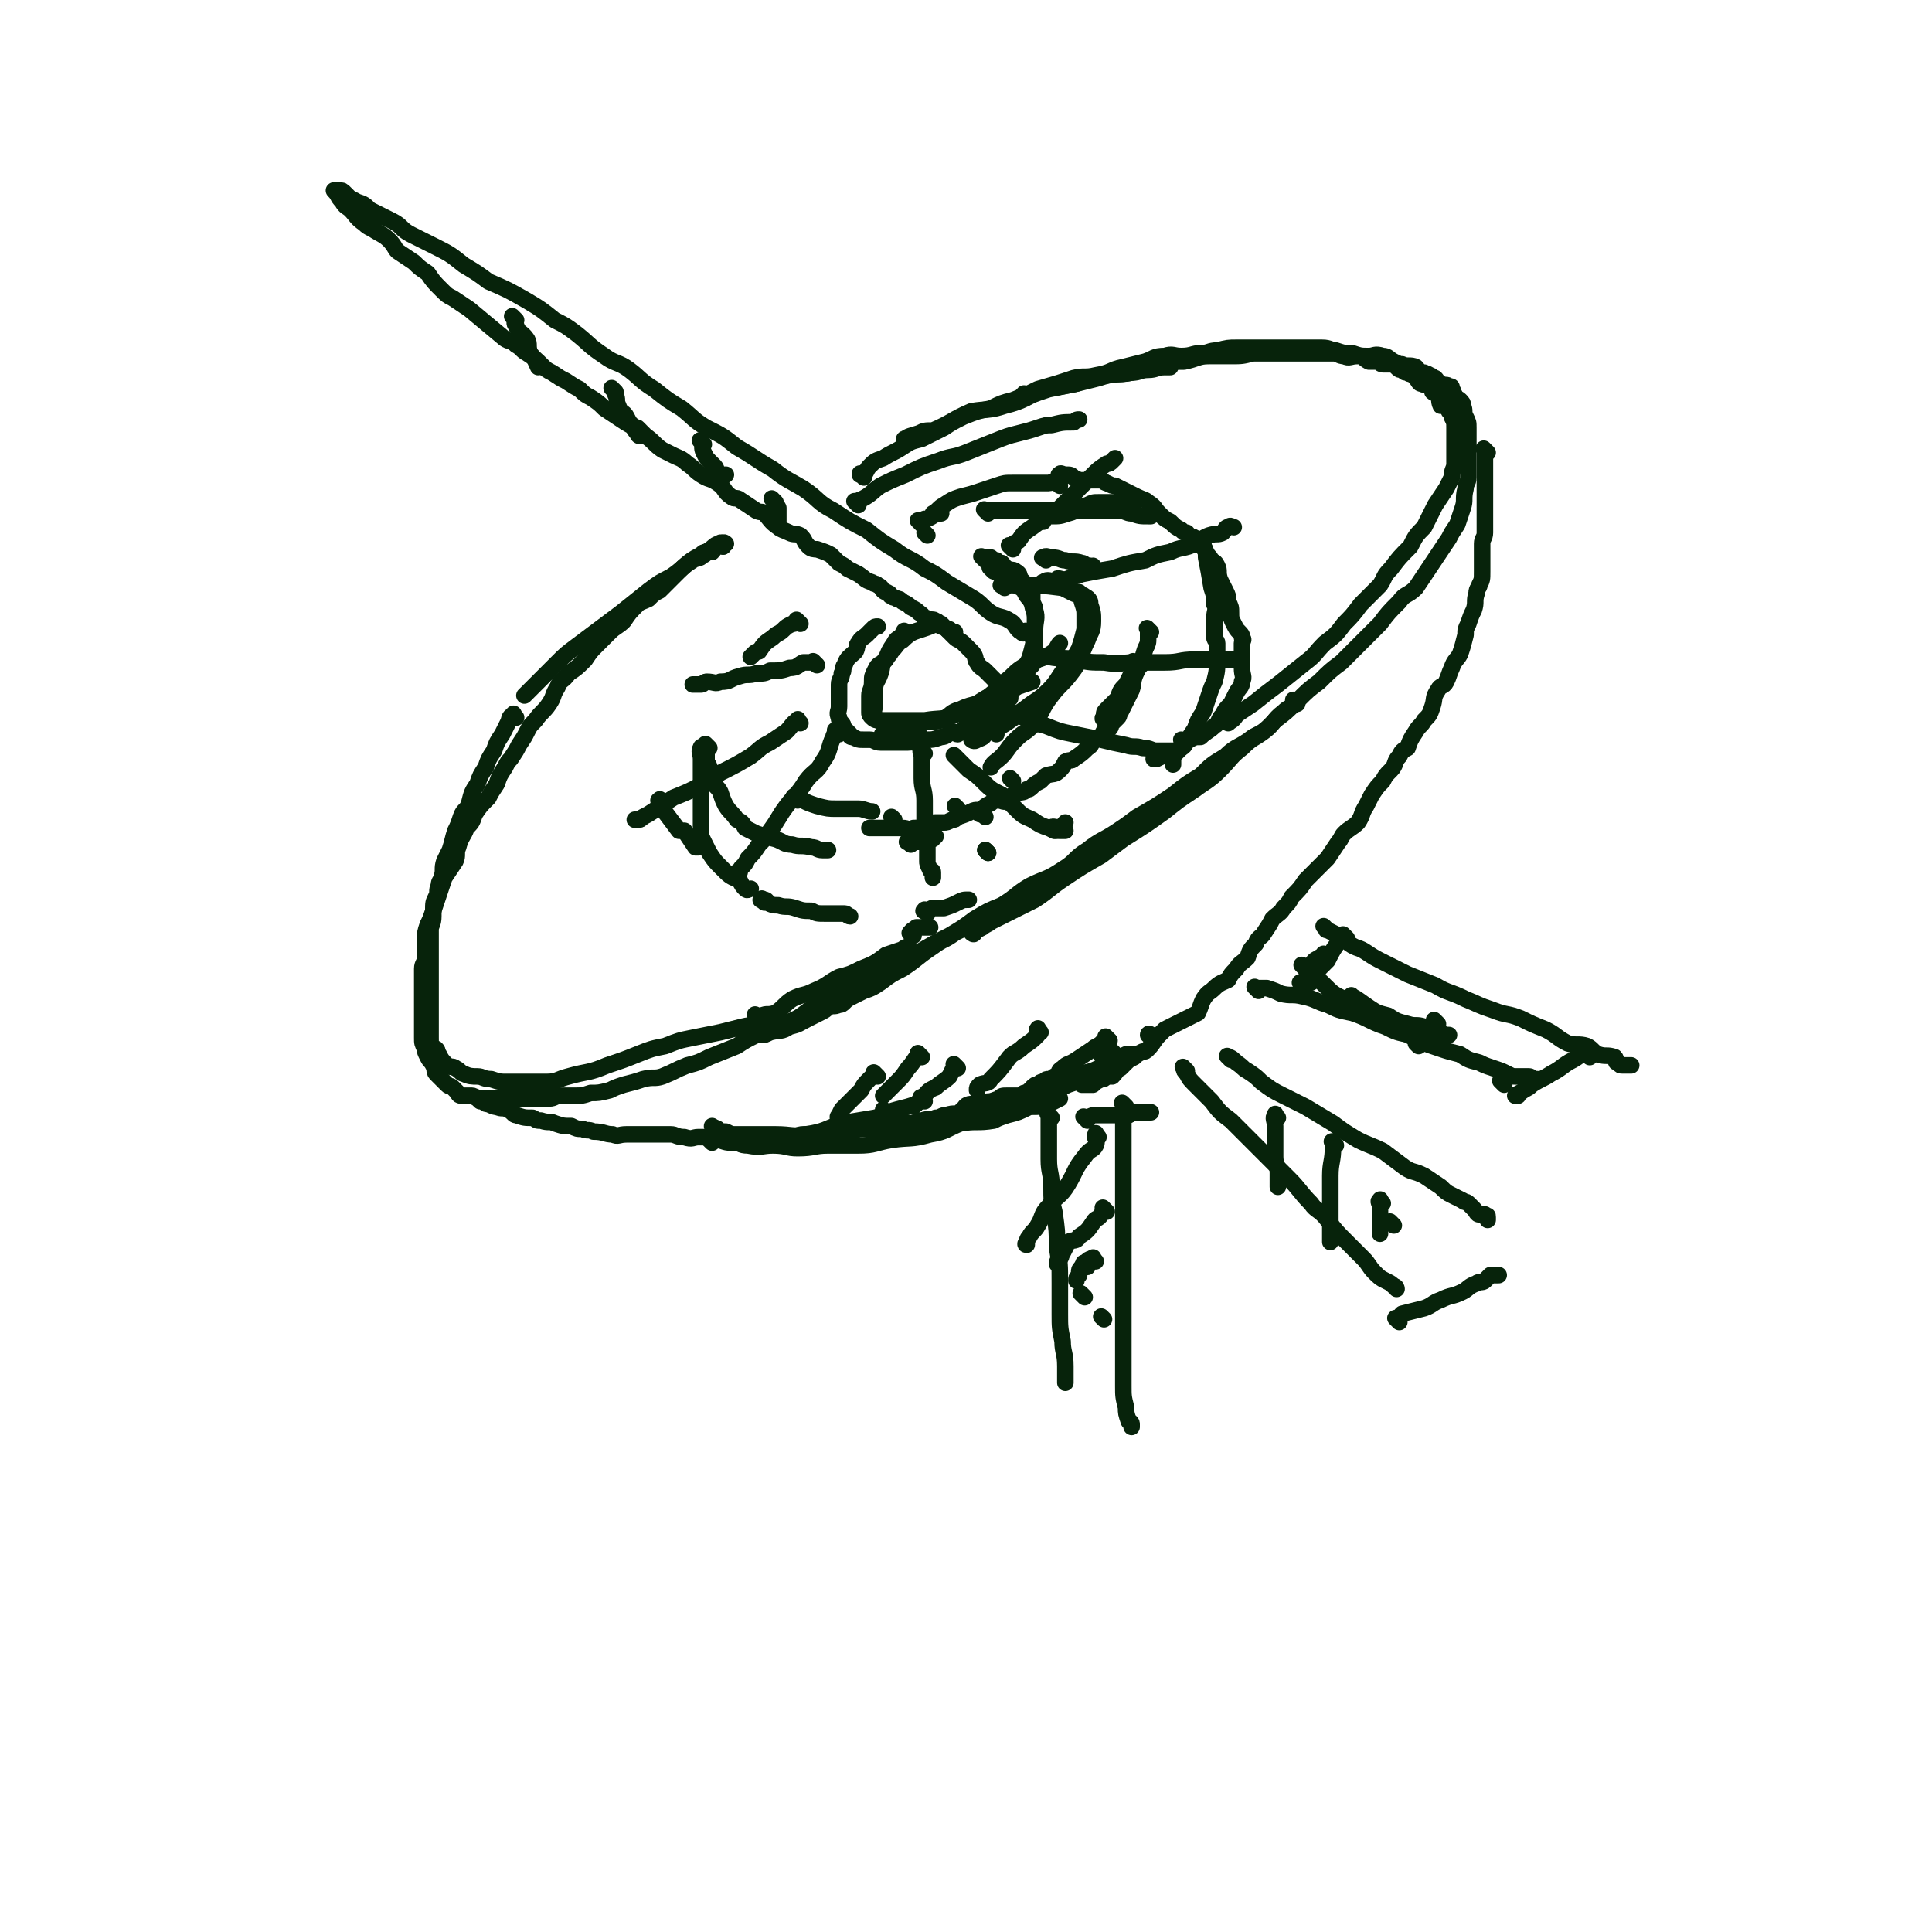<svg viewBox='0 0 700 700' version='1.1' xmlns='http://www.w3.org/2000/svg' xmlns:xlink='http://www.w3.org/1999/xlink'><g fill='none' stroke='rgb(7,35,11)' stroke-width='6' stroke-linecap='round' stroke-linejoin='round'><path d='M373,230c-1,-1 -1,-1 -1,-1 -1,-1 0,0 0,0 -1,0 -1,1 -2,0 -2,-1 -2,-3 -4,-4 -3,-2 -4,-1 -7,-3 -3,-2 -3,-3 -6,-5 -5,-3 -5,-3 -10,-6 -4,-3 -4,-3 -8,-5 -5,-4 -6,-3 -11,-7 -5,-3 -5,-3 -10,-7 -6,-3 -6,-3 -12,-7 -6,-3 -5,-4 -11,-8 -5,-3 -6,-3 -11,-7 -7,-4 -6,-4 -13,-8 -5,-4 -5,-4 -11,-7 -5,-3 -4,-3 -9,-7 -5,-3 -5,-3 -10,-7 -5,-3 -5,-4 -9,-7 -4,-3 -5,-2 -9,-5 -6,-4 -5,-4 -10,-8 -4,-3 -4,-3 -8,-5 -5,-4 -5,-4 -10,-7 -7,-4 -7,-4 -14,-7 -4,-3 -4,-3 -9,-6 -5,-4 -5,-4 -11,-7 -4,-2 -4,-2 -8,-4 -4,-2 -3,-3 -7,-5 -4,-2 -4,-2 -8,-4 -2,-2 -2,-2 -5,-3 -1,-1 -1,0 -2,-1 -1,-1 -1,-1 -2,-2 -1,-1 -1,-1 -2,-1 -1,0 -1,0 -1,0 -1,0 -1,0 -1,0 0,0 0,0 0,0 2,2 1,2 3,4 1,2 2,2 3,3 2,2 2,3 5,5 1,1 1,1 3,2 3,2 4,2 6,4 2,2 2,3 3,4 3,2 3,2 6,4 2,2 2,2 5,4 2,3 2,3 5,6 2,2 2,2 4,3 3,2 3,2 6,4 6,5 6,5 12,10 2,2 3,1 5,3 2,1 2,2 4,3 3,2 3,2 5,4 2,2 2,2 4,3 3,2 3,2 5,3 3,2 3,2 5,3 2,2 2,2 4,3 3,2 3,2 5,4 3,2 3,2 6,4 3,2 3,2 6,3 2,2 2,2 3,3 3,2 3,3 6,5 2,1 2,1 4,2 2,1 3,1 5,3 3,2 2,2 5,4 3,2 3,1 6,3 3,2 2,3 5,5 1,1 2,0 3,1 3,2 3,2 6,4 2,1 2,0 3,1 2,2 2,3 5,5 1,1 2,1 4,2 2,1 2,0 4,1 2,2 1,2 3,4 1,1 2,1 3,1 3,1 3,1 5,2 2,2 2,2 3,3 2,1 2,1 3,2 2,1 2,1 4,2 3,2 2,2 5,3 1,1 1,0 2,1 2,1 1,1 2,2 1,1 1,0 2,1 1,0 0,1 1,1 1,1 1,0 2,1 1,0 1,0 2,1 2,1 2,1 3,2 2,1 2,1 3,2 2,1 1,2 3,2 2,1 2,0 3,1 1,0 1,1 2,1 1,1 1,1 2,2 0,0 0,0 1,0 1,1 1,1 1,1 0,0 1,0 1,0 0,0 0,0 0,0 '/><path d='M313,173c-1,-1 -1,-1 -1,-1 -1,-1 0,0 0,0 0,0 0,0 0,0 0,0 -1,0 0,0 0,-1 1,0 1,0 1,-1 1,-2 2,-3 2,-2 2,-2 5,-3 3,-2 4,-2 7,-4 3,-2 3,-2 7,-3 4,-2 4,-2 8,-4 3,-2 3,-2 7,-4 5,-2 5,-2 10,-3 4,-2 4,-2 8,-3 5,-2 5,-2 9,-4 7,-2 7,-2 13,-4 4,-1 4,0 8,-1 6,-1 5,-2 10,-3 4,-1 4,-1 8,-2 3,-1 3,-2 7,-2 3,-1 3,0 6,0 4,0 4,-1 7,-1 3,0 3,-1 6,-1 4,-1 4,-1 7,-1 4,0 4,0 8,0 3,0 3,0 6,0 3,0 3,0 6,0 3,0 3,0 5,0 3,0 3,0 6,0 3,0 3,1 5,1 3,1 3,1 6,1 3,1 3,1 6,1 2,0 2,-1 5,0 2,0 2,1 4,2 2,1 2,1 3,1 2,1 3,0 5,1 1,1 1,2 3,2 1,1 1,0 2,1 1,0 1,1 2,1 1,1 1,2 2,2 2,1 2,0 3,1 1,0 1,0 1,1 1,1 0,1 1,2 1,2 1,1 2,2 1,1 1,1 1,2 1,2 0,2 1,4 1,2 1,2 1,4 0,2 0,2 0,4 0,2 0,2 0,5 0,2 0,2 0,4 0,2 0,2 0,5 0,2 -1,2 -1,4 -1,4 0,4 -1,7 -1,3 -1,3 -2,6 -2,3 -2,3 -3,5 -2,3 -2,3 -4,6 -2,3 -2,3 -4,6 -2,3 -2,3 -4,6 -3,3 -4,2 -6,5 -4,4 -4,4 -7,8 -3,3 -3,3 -6,6 -4,4 -4,4 -8,8 -4,3 -4,3 -8,7 -4,3 -4,3 -8,7 -4,4 -4,4 -8,7 -4,4 -4,4 -8,6 -5,4 -6,3 -10,7 -5,3 -5,3 -9,7 -5,3 -5,3 -10,7 -6,4 -6,4 -13,8 -4,3 -4,3 -7,5 -6,4 -6,3 -11,7 -5,3 -4,4 -9,7 -6,4 -6,3 -12,6 -5,3 -5,4 -10,7 -5,2 -5,2 -10,5 -4,3 -4,3 -9,6 -6,3 -6,3 -11,6 -6,3 -6,3 -11,6 -5,2 -5,3 -9,5 -5,3 -5,2 -10,5 -5,2 -5,3 -10,5 -4,3 -4,3 -9,5 -5,2 -5,2 -10,4 -4,2 -4,2 -7,4 -5,2 -5,2 -10,4 -4,2 -4,2 -8,3 -5,2 -4,2 -9,4 -3,1 -3,0 -7,1 -3,1 -3,1 -7,2 -3,1 -3,1 -5,2 -4,1 -4,1 -7,1 -3,1 -3,1 -6,1 -2,0 -2,0 -5,0 -2,0 -2,1 -4,1 -2,0 -2,0 -4,0 -3,0 -3,0 -5,0 -1,0 -1,0 -2,0 -2,0 -2,0 -4,0 -2,0 -2,0 -3,0 -3,0 -3,0 -5,0 -1,0 -1,0 -2,0 -2,0 -2,-1 -3,-1 -2,0 -2,0 -3,0 -1,0 -2,0 -2,-1 -1,-1 -1,-1 -2,-2 -1,-1 -1,0 -2,-1 -1,-1 -1,-1 -2,-2 -1,-1 -1,-1 -2,-2 -1,-1 0,-2 -1,-3 -1,-2 -1,-1 -2,-3 -1,-2 -1,-2 -1,-3 -1,-2 -1,-2 -1,-4 0,-2 0,-2 0,-3 0,-2 0,-2 0,-4 0,-2 0,-2 0,-4 0,-2 0,-2 0,-4 0,-3 0,-3 0,-5 0,-3 0,-3 0,-5 0,-2 1,-2 1,-4 0,-3 0,-3 0,-6 0,-3 0,-3 1,-6 1,-2 1,-2 2,-5 1,-3 1,-3 2,-6 1,-3 1,-3 2,-6 2,-3 2,-3 4,-6 1,-2 0,-3 1,-5 1,-4 2,-4 3,-7 2,-2 2,-2 3,-5 2,-3 2,-3 5,-6 1,-2 1,-2 3,-5 1,-3 1,-3 3,-6 1,-2 1,-2 2,-3 2,-3 2,-3 3,-5 2,-3 2,-3 3,-5 1,-2 1,-2 3,-4 2,-3 3,-3 5,-6 2,-3 1,-3 3,-6 1,-3 2,-2 4,-5 3,-2 3,-2 6,-5 2,-3 2,-3 4,-5 3,-3 3,-3 5,-5 2,-2 3,-2 5,-4 2,-3 2,-3 5,-6 1,-1 2,-1 4,-2 2,-2 2,-2 4,-3 2,-2 2,-2 3,-3 2,-2 2,-2 4,-4 2,-2 2,-2 5,-4 1,-1 2,0 4,-2 1,0 0,-1 1,-1 1,-1 1,0 2,0 1,-1 1,-2 2,-2 1,-1 2,0 2,0 0,0 0,-1 0,-1 0,-1 1,0 1,0 0,0 0,0 0,0 '/><path d='M174,399c-1,-1 -1,-1 -1,-1 -1,-1 0,0 0,0 1,1 1,1 2,1 1,1 1,1 2,1 2,1 2,1 3,1 2,1 2,0 4,1 2,1 2,2 3,2 3,1 3,1 6,1 2,1 1,1 3,1 3,1 3,0 5,1 3,1 3,1 6,1 2,1 2,1 4,1 2,1 2,0 4,1 4,0 4,1 7,1 2,1 2,0 5,0 2,0 2,0 5,0 2,0 2,0 5,0 3,0 3,0 6,0 2,0 2,1 5,1 3,1 3,0 5,0 3,0 3,0 7,0 2,0 2,0 5,0 3,0 3,0 7,0 2,0 2,0 4,0 3,0 3,0 6,0 2,0 2,0 4,0 3,0 3,-1 5,-1 3,0 3,0 5,0 3,0 3,0 5,0 2,0 2,0 4,0 2,0 2,-1 4,-1 2,-1 2,-1 5,-1 2,0 2,0 5,0 2,0 2,0 4,-1 2,0 2,-1 3,-1 2,0 2,0 4,0 2,0 2,-1 4,-1 3,-1 3,0 5,-1 2,0 2,-1 4,-1 3,-1 3,0 5,-1 3,-1 2,-2 5,-2 2,-1 2,0 4,-1 3,-1 2,-1 5,-2 1,-1 1,-1 3,-1 2,0 2,0 3,0 2,0 2,0 3,-1 1,0 1,0 2,-1 1,0 1,-1 1,-1 1,-1 1,-1 2,-1 1,-1 1,-1 2,-1 1,-1 1,-1 2,-1 '/><path d='M539,164c-1,-1 -1,-1 -1,-1 -1,-1 0,0 0,0 0,1 0,1 0,3 0,1 0,1 0,2 0,2 0,2 0,5 0,1 0,1 0,3 0,3 0,3 0,5 0,2 0,2 0,5 0,3 0,3 0,7 0,2 -1,2 -1,4 0,3 0,3 0,5 0,3 0,3 0,5 0,3 0,3 -1,5 0,1 -1,1 -1,3 -1,3 0,3 -1,6 -1,2 -1,2 -2,5 -1,2 -1,2 -1,4 -1,4 -1,4 -2,7 -1,2 -2,2 -3,5 -1,2 -1,3 -2,5 -1,2 -2,1 -3,3 -2,3 -1,3 -2,6 -1,3 -1,3 -3,5 -1,2 -2,2 -3,4 -2,3 -2,3 -3,6 -2,1 -2,1 -3,3 -2,2 -1,3 -3,5 -2,2 -2,2 -3,4 -2,2 -2,2 -4,5 -1,2 -1,2 -2,4 -2,3 -1,3 -3,6 -2,2 -3,2 -5,4 -1,1 -1,2 -2,3 -2,3 -2,3 -4,6 -2,2 -2,2 -4,4 -2,2 -2,2 -4,4 -2,3 -2,3 -5,6 -1,2 -1,2 -3,4 -1,2 -2,2 -4,4 -1,2 -1,2 -3,5 -1,2 -2,1 -3,4 -2,2 -2,2 -3,5 -2,2 -3,2 -4,4 -2,2 -2,2 -3,4 -2,1 -3,1 -5,3 -2,2 -2,1 -4,4 -1,2 -1,3 -2,5 -2,1 -2,1 -4,2 -2,1 -2,1 -4,2 -2,1 -2,1 -4,2 -1,1 -1,1 -2,2 -2,2 -2,3 -4,5 -1,1 -1,1 -2,1 -2,1 -2,1 -3,2 -2,1 -2,1 -3,2 -1,1 -1,1 -2,2 -2,1 -1,1 -3,3 -1,0 -1,0 -2,0 -1,1 -1,1 -2,1 -2,1 -2,1 -3,2 -1,0 -1,0 -1,0 -1,0 -1,0 -1,0 -1,0 -1,0 -1,0 -1,0 -1,0 -1,0 0,0 0,0 0,0 '/><path d='M345,230c-1,-1 -1,-1 -1,-1 -1,-1 0,0 0,0 1,1 1,1 2,2 1,1 2,1 3,2 2,2 2,2 3,3 2,2 1,3 2,4 1,2 2,2 3,3 1,1 1,1 2,2 1,1 1,1 2,2 1,1 1,1 2,2 1,1 1,1 1,1 0,1 0,1 1,1 1,1 1,0 1,1 0,0 0,1 0,1 0,0 0,0 0,0 '/><path d='M379,203c-1,-1 -2,-1 -1,-1 1,-1 2,0 3,0 3,0 3,1 5,1 3,1 3,0 6,1 1,0 1,1 3,1 0,1 0,0 1,0 0,0 0,0 0,0 '/><path d='M417,229c-1,-1 -1,-1 -1,-1 -1,-1 0,0 0,0 0,1 0,1 0,2 0,0 0,0 0,1 0,2 0,2 -1,4 -1,3 -1,3 -1,5 -1,2 -2,2 -2,3 -2,4 -1,4 -2,7 -1,2 -1,2 -2,4 -1,2 -1,2 -2,4 -1,1 0,1 -1,2 -1,1 -1,1 -2,2 -1,1 0,1 -1,2 -1,1 -1,0 -2,1 -1,1 0,1 -1,2 -1,1 -1,0 -2,1 -2,1 -1,2 -3,3 -2,2 -2,2 -5,4 -1,1 -1,0 -3,1 -1,2 -1,2 -2,3 -2,2 -2,1 -5,2 -1,1 -1,1 -2,2 -2,1 -2,1 -3,2 -1,1 -1,1 -2,1 -1,1 -1,1 -2,1 -2,1 -2,0 -3,1 -2,1 -1,2 -2,2 -1,1 -2,0 -3,0 -2,0 -2,0 -3,1 -2,1 -2,1 -3,2 -2,1 -2,0 -4,1 -2,1 -2,1 -5,2 -1,1 -1,1 -2,1 -2,1 -2,1 -3,1 -2,0 -2,0 -3,0 -2,0 -2,1 -3,1 -2,1 -2,1 -5,1 -2,1 -2,0 -4,0 -1,0 -1,0 -2,0 -2,0 -2,0 -3,0 -2,0 -2,0 -3,0 -2,0 -2,0 -4,0 0,0 0,0 0,0 '/><path d='M257,271c-1,-1 -1,-1 -1,-1 -1,-1 0,0 0,0 0,1 0,1 0,2 0,2 0,2 0,3 0,2 1,2 1,3 1,3 0,3 1,5 1,2 2,2 3,4 1,3 1,3 2,5 2,3 2,2 4,5 2,1 2,1 3,3 2,1 2,1 4,2 3,1 3,1 7,2 3,1 3,2 6,2 3,1 3,0 7,1 2,0 2,1 4,1 1,0 1,0 2,0 '/><path d='M330,306c-1,-1 -2,-1 -1,-1 0,-1 1,0 2,0 1,0 1,0 2,0 2,0 2,0 5,-1 0,0 0,-1 1,-1 '/><path d='M367,283c-1,-1 -1,-1 -1,-1 '/><path d='M289,290c-1,-1 -1,-1 -1,-1 -1,-1 0,0 0,0 1,1 1,0 3,1 2,1 2,1 5,2 4,1 4,1 7,1 4,0 4,0 8,0 2,0 3,1 5,1 '/><path d='M347,293c-1,-1 -1,-1 -1,-1 '/><path d='M412,241c-1,-1 -1,-1 -1,-1 -1,-1 0,0 0,0 0,2 0,2 -1,4 -1,2 -1,2 -2,4 -2,2 -2,2 -3,5 -2,2 -2,2 -4,4 -1,1 -1,1 -1,3 -1,0 0,1 0,1 '/><path d='M357,296c-1,-1 -1,-1 -1,-1 -1,-1 0,0 0,0 0,0 -1,0 -1,0 '/><path d='M324,297c-1,-1 -1,-1 -1,-1 '/><path d='M481,337c-1,-1 -1,-1 -1,-1 -1,-1 0,0 0,0 0,0 0,0 0,0 1,1 0,1 1,1 2,1 2,1 4,2 2,1 2,1 4,3 3,2 3,1 6,3 3,2 3,2 7,4 4,2 4,2 8,4 5,2 5,2 10,4 5,3 5,2 11,5 5,2 4,2 10,4 5,2 5,1 10,3 4,2 4,2 9,4 4,2 4,3 8,5 3,1 4,0 7,1 2,1 2,2 4,3 3,1 3,0 6,1 1,1 0,2 1,2 1,1 1,1 2,1 1,0 1,0 2,0 0,0 0,0 0,0 1,0 1,0 1,0 '/><path d='M456,359c-1,-1 -1,-1 -1,-1 -1,-1 0,0 0,0 0,0 0,0 0,0 2,0 2,0 4,0 3,1 3,1 5,2 4,1 4,0 8,1 5,1 5,2 9,3 4,2 4,2 9,3 6,2 6,3 12,5 4,2 4,2 9,3 5,3 5,3 11,5 3,1 3,1 7,2 3,2 3,2 7,3 2,1 2,1 5,2 3,1 3,1 5,2 2,1 2,1 3,1 1,0 1,0 2,0 1,0 1,0 2,0 1,0 1,0 1,0 1,0 1,1 2,1 1,0 1,0 1,0 0,0 0,0 0,0 '/><path d='M576,383c-1,-1 -1,-2 -1,-1 -3,0 -3,1 -5,2 -4,2 -4,3 -8,5 -3,2 -4,2 -7,4 -1,1 -1,1 -3,2 -1,1 -2,1 -3,2 0,0 1,0 1,0 0,0 0,0 0,0 '/><path d='M545,393c-1,-1 -1,-1 -1,-1 -1,-1 0,0 0,0 '/><path d='M381,405c-1,-1 -1,-1 -1,-1 -1,-1 0,0 0,0 0,0 0,1 0,1 0,3 0,3 0,7 0,4 0,4 0,8 0,5 1,5 1,10 0,5 0,5 1,9 1,7 1,7 1,13 1,6 1,6 1,13 0,5 0,5 0,11 0,5 0,5 1,10 0,4 1,4 1,9 0,2 0,2 0,4 0,1 0,1 0,2 0,0 0,0 0,0 '/><path d='M408,401c-1,-1 -1,-1 -1,-1 -1,-1 0,0 0,0 0,3 0,3 0,6 0,4 0,4 0,8 0,6 0,6 0,13 0,7 0,7 0,14 0,7 0,7 0,15 0,5 0,5 0,11 0,7 0,7 0,14 0,6 0,6 0,11 0,5 0,5 0,10 0,4 0,4 1,8 0,2 0,2 1,5 0,0 1,0 1,1 0,0 0,1 0,1 '/><path d='M400,478c-1,-1 -1,-1 -1,-1 '/><path d='M394,406c-1,-1 -1,-1 -1,-1 -1,-1 0,0 0,0 2,0 2,-1 4,-1 2,0 2,0 5,0 3,0 3,0 6,0 2,0 2,-1 4,-1 2,0 2,0 3,0 1,0 1,0 2,0 '/><path d='M409,404c-1,-1 -1,-1 -1,-1 '/><path d='M430,388c-1,-1 -1,-1 -1,-1 -1,-1 0,0 0,0 0,1 0,1 1,2 1,2 1,2 3,4 3,3 3,3 6,6 3,4 3,4 7,7 3,3 3,3 6,6 4,4 4,4 8,8 4,4 4,4 7,7 4,4 4,5 8,9 2,3 3,2 6,6 3,4 3,4 7,8 3,3 3,3 6,6 2,2 2,3 4,5 2,2 2,2 4,3 2,1 2,1 3,2 1,0 1,1 1,1 0,0 0,0 0,0 0,0 0,0 0,0 '/><path d='M446,384c-1,-1 -2,-2 -1,-1 1,0 2,1 3,2 3,2 2,2 4,3 3,2 3,2 5,4 4,3 4,3 8,5 4,2 4,2 8,4 5,3 5,3 10,6 4,3 4,3 9,6 4,2 5,2 9,4 4,3 4,3 8,6 3,2 3,1 7,3 3,2 3,2 6,4 2,2 2,2 4,3 2,1 2,1 4,2 1,1 1,0 2,1 1,1 1,1 2,2 1,1 1,2 2,2 1,0 1,0 2,0 0,0 0,0 0,0 0,0 0,0 0,0 1,1 1,0 1,1 0,1 0,1 0,1 '/><path d='M507,479c-1,-1 -1,-1 -1,-1 -1,-1 0,0 0,0 1,0 1,-1 2,-2 4,-1 4,-1 8,-2 3,-1 3,-2 6,-3 4,-2 4,-1 8,-3 2,-1 2,-2 5,-3 1,-1 2,0 3,-1 1,-1 1,-1 2,-2 1,0 1,0 2,0 0,0 0,0 0,0 0,0 0,0 1,0 '/><path d='M463,405c-1,-1 -1,-2 -1,-1 -1,1 0,2 0,4 0,3 0,3 0,5 0,3 0,3 0,6 0,3 1,3 1,6 0,2 0,3 0,5 '/><path d='M484,415c-1,-1 -1,-1 -1,-1 -1,-1 0,0 0,0 0,1 0,1 0,1 0,6 -1,6 -1,11 0,5 0,5 0,10 0,3 0,3 0,7 0,4 0,5 0,7 '/><path d='M501,436c-1,-1 -1,-2 -1,-1 -1,0 0,1 0,2 0,3 0,3 0,5 0,2 0,2 0,3 0,1 0,1 0,2 '/><path d='M505,444c-1,-1 -1,-1 -1,-1 -1,-1 0,0 0,0 '/><path d='M398,412c-1,-1 -1,-2 -1,-1 -1,1 1,2 0,4 -1,2 -2,1 -4,4 -4,5 -3,5 -6,10 -3,5 -4,4 -7,8 -3,3 -2,4 -4,7 -1,2 -2,2 -3,4 -1,1 -1,2 -1,3 -1,0 0,-1 0,-1 '/><path d='M401,439c-1,-1 -1,-1 -1,-1 -1,-1 0,0 0,0 0,1 0,1 -1,2 -1,2 -2,1 -3,3 -2,3 -2,3 -5,5 -1,2 -2,1 -4,2 -1,2 -1,2 -2,4 -1,1 0,1 -1,2 -1,1 -1,1 -1,2 '/><path d='M394,459c-1,-1 -1,-1 -1,-1 -1,-1 0,0 0,0 0,1 -1,0 -1,1 -1,1 -1,1 -1,2 0,1 0,1 0,1 -1,1 -1,1 -1,2 '/><path d='M393,470c-1,-1 -1,-1 -1,-1 -1,-1 0,0 0,0 '/><path d='M397,457c-1,-1 -1,-2 -1,-1 -2,0 -2,1 -3,2 0,1 -1,1 -1,1 '/><path d='M357,203c-1,-1 -1,-1 -1,-1 -1,-1 0,0 0,0 1,0 1,0 2,0 0,0 0,0 1,0 1,1 1,1 2,1 1,1 1,1 2,1 1,1 1,2 2,2 1,1 2,0 3,1 2,1 1,2 2,3 1,1 1,1 2,2 1,1 0,1 1,2 0,1 1,0 1,1 0,2 0,2 0,3 0,3 1,3 1,6 0,1 0,1 0,1 0,2 0,2 0,3 0,2 0,2 0,3 0,2 0,2 0,3 0,1 0,1 0,3 0,2 0,2 -1,4 -1,1 -1,1 -2,2 -1,1 0,1 -1,3 -1,1 -1,1 -2,2 -1,2 -2,1 -3,3 -2,2 -1,2 -2,4 -2,2 -2,1 -4,2 -2,1 -2,1 -3,2 -2,1 -2,1 -3,2 -1,1 -2,0 -3,1 -2,2 -2,3 -4,4 -1,0 -1,-1 -2,-1 -2,1 -2,2 -4,2 -3,1 -3,1 -5,1 -2,0 -2,0 -3,0 -2,0 -2,1 -4,1 -3,0 -3,0 -5,0 -1,0 -1,0 -2,0 -2,0 -2,0 -3,0 -2,0 -2,-1 -4,-1 -1,0 -1,0 -2,0 -2,0 -2,0 -4,-1 -1,0 -1,0 -1,-1 -1,-1 -1,-1 -2,-2 -1,-1 0,-1 -1,-2 -1,-1 -1,-1 -1,-2 -1,-2 0,-2 0,-4 0,0 0,0 0,-1 0,-2 0,-2 0,-3 0,-2 0,-2 0,-4 0,-2 1,-2 1,-4 1,-1 0,-2 1,-3 1,-3 2,-3 4,-5 1,-2 0,-2 1,-3 1,-2 2,-2 3,-3 1,-1 1,-1 2,-2 1,-1 1,-1 2,-1 0,0 0,0 0,0 '/><path d='M335,273c-1,-1 -1,-2 -1,-1 -1,0 0,1 0,2 0,4 0,4 0,8 0,4 1,4 1,8 0,5 0,5 0,10 0,2 1,2 1,5 0,3 0,3 0,7 0,1 0,1 1,3 0,1 1,0 1,1 0,1 0,1 0,2 0,0 0,0 0,0 '/><path d='M347,275c-1,-1 -2,-2 -1,-1 0,0 0,0 1,1 2,2 2,2 4,4 3,2 3,2 5,4 3,3 3,3 7,5 3,3 3,3 6,6 2,2 3,2 5,3 3,2 3,2 6,3 2,1 2,1 4,1 1,0 1,0 2,0 0,0 -1,0 -1,0 '/><path d='M363,256c-1,-1 -1,-1 -1,-1 -1,-1 0,0 0,0 0,0 0,0 0,0 2,1 1,1 3,2 3,2 3,2 6,3 4,2 4,2 8,3 5,2 5,2 10,3 5,1 5,1 10,2 4,1 4,1 9,2 3,1 3,0 6,1 3,0 3,1 5,1 3,0 3,0 5,0 1,0 1,0 2,0 '/><path d='M375,238c-1,-1 -2,-1 -1,-1 0,-1 0,0 1,0 2,1 2,1 5,1 5,1 5,0 10,1 5,1 5,1 10,1 6,1 6,0 11,0 6,0 6,0 11,0 6,0 5,-1 11,-1 4,0 4,0 7,0 2,0 2,0 4,0 2,0 2,0 3,0 1,0 1,0 2,0 '/><path d='M384,211c-1,-1 -2,-1 -1,-1 0,-1 1,0 3,0 3,-1 3,-1 6,-2 5,-1 5,-1 11,-2 6,-2 6,-2 12,-3 4,-2 4,-2 9,-3 4,-2 5,-1 9,-3 3,-1 2,-2 5,-3 3,-1 3,0 5,-1 1,-1 1,-2 2,-2 1,-1 1,0 2,0 0,0 0,0 0,0 '/><path d='M367,199c-1,-1 -1,-1 -1,-1 -1,-1 0,0 0,0 1,-1 1,-1 3,-2 2,-3 2,-3 5,-5 4,-3 4,-3 9,-6 4,-4 4,-4 8,-8 3,-3 3,-3 5,-5 2,-2 2,-2 5,-4 1,0 1,0 2,-1 1,-1 1,-1 1,-1 0,0 0,0 0,0 '/><path d='M304,266c-1,-1 -1,-1 -1,-1 -1,-1 0,0 0,0 0,1 -1,1 -1,2 -2,4 -1,5 -4,9 -2,4 -3,3 -6,7 -3,5 -4,5 -7,9 -3,4 -3,5 -6,9 -2,3 -2,3 -4,5 -2,3 -2,3 -4,5 -1,2 -1,2 -2,3 -1,1 -1,1 -1,2 -1,0 -1,0 -1,0 -1,1 0,1 0,1 0,0 0,0 0,0 '/><path d='M290,262c-1,-1 -1,-2 -1,-1 -2,1 -2,2 -4,4 -3,2 -3,2 -6,4 -4,2 -3,2 -7,5 -5,3 -5,3 -11,6 -4,3 -4,2 -8,5 -4,2 -4,2 -9,4 -3,2 -3,2 -6,4 -3,2 -3,2 -5,3 -1,1 -1,1 -2,1 -1,0 -1,0 -1,0 0,0 0,0 0,0 '/><path d='M296,241c-1,-1 -1,-1 -1,-1 -1,-1 0,0 0,0 -1,0 -2,0 -4,0 -2,1 -2,2 -5,2 -3,1 -3,1 -7,1 -2,1 -2,1 -5,1 -3,1 -3,0 -6,1 -4,1 -3,2 -7,2 -2,1 -2,0 -5,0 -1,0 -1,1 -2,1 -1,0 -1,0 -2,0 0,0 0,0 0,0 -1,0 -1,0 -1,0 '/><path d='M240,291c-1,-1 -1,-2 -1,-1 -1,0 0,0 0,1 0,1 0,1 1,2 3,4 3,4 6,8 1,0 2,0 2,0 2,3 2,3 4,6 1,0 1,0 1,0 '/><path d='M277,327c-1,-1 -2,-1 -1,-1 0,-1 0,0 1,0 1,0 1,1 1,1 2,1 2,1 4,1 3,1 3,0 6,1 3,1 3,1 6,1 2,1 2,1 5,1 3,0 4,0 7,0 1,0 1,1 2,1 '/><path d='M336,331c-1,-1 -2,-1 -1,-1 0,-1 0,0 1,0 1,0 1,-1 2,-1 2,0 2,0 4,0 3,-1 3,-1 5,-2 2,-1 2,-1 4,-1 0,0 0,0 0,0 '/><path d='M382,301c-1,-1 -2,-1 -1,-1 0,-1 2,0 3,0 1,0 1,-1 2,-2 '/><path d='M429,269c-1,-1 -1,-1 -1,-1 '/><path d='M334,190c-1,-1 -1,-1 -1,-1 -1,-1 0,0 0,0 1,0 1,0 2,-1 0,0 1,0 1,0 2,-1 2,-1 3,-2 1,0 1,0 2,0 '/><path d='M385,173c-1,-1 -2,-1 -1,-1 0,-1 1,0 2,0 2,0 2,0 3,1 2,1 2,1 3,1 1,0 1,0 2,0 0,0 0,0 1,0 0,0 0,0 1,0 1,0 1,0 2,0 0,0 0,0 1,0 1,0 1,1 2,1 2,1 2,1 3,1 2,1 2,1 4,2 2,1 2,1 4,2 2,1 3,1 4,2 3,2 2,2 4,4 2,2 2,2 4,3 2,2 2,2 4,3 1,1 1,1 2,1 0,0 0,0 0,0 1,1 0,1 1,1 1,1 1,0 2,1 1,1 0,1 1,2 1,1 1,0 2,1 1,1 0,1 1,2 1,2 1,1 2,3 1,1 1,0 2,2 1,2 0,2 1,5 1,2 1,2 2,4 1,2 1,2 1,4 1,2 1,2 1,4 0,2 0,2 1,4 1,2 1,2 2,3 1,1 1,1 1,2 1,1 0,1 0,2 0,1 0,1 0,2 0,1 0,1 0,2 0,0 0,0 0,1 0,1 0,1 0,2 0,1 0,1 0,2 0,3 1,3 0,5 0,2 -1,2 -2,4 -1,2 -1,2 -2,4 -2,2 -2,2 -3,4 -2,2 -1,3 -3,4 -2,2 -3,2 -5,4 -2,0 -2,0 -4,1 -2,1 -1,2 -3,3 -2,1 -2,1 -5,2 -2,1 -2,1 -4,2 -1,0 -1,0 -1,0 '/><path d='M290,226c-1,-1 -1,-1 -1,-1 -1,-1 0,0 0,0 -1,1 -1,1 -2,1 -2,1 -2,1 -3,2 -2,2 -2,1 -4,3 -3,2 -3,2 -5,5 -1,0 -1,0 -2,1 -1,1 -1,1 -1,1 '/><path d='M255,272c-1,-1 -1,-2 -1,-1 -1,1 0,2 0,4 0,2 0,2 0,4 0,2 0,2 0,4 0,1 0,1 0,2 0,1 0,1 0,1 0,1 0,1 0,1 0,1 0,1 0,3 0,0 0,0 0,1 0,2 0,2 0,3 0,2 0,2 0,4 0,2 0,2 0,3 0,2 0,2 1,4 1,2 1,2 2,4 2,3 2,3 4,5 1,1 1,1 2,2 2,2 3,2 5,3 1,2 1,2 2,3 1,1 1,0 2,0 '/><path d='M223,142c-1,-1 -2,-2 -1,-1 0,0 1,1 1,2 1,2 0,2 1,4 1,3 2,2 3,4 1,2 1,2 2,3 1,2 1,2 2,3 0,1 1,1 1,1 '/><path d='M255,161c-1,-1 -1,-1 -1,-1 -1,-1 0,0 0,0 1,2 0,2 1,4 1,2 1,2 2,3 1,1 1,1 2,2 1,1 0,2 2,3 0,0 1,0 2,0 0,0 0,0 0,0 '/><path d='M281,182c-1,-1 -2,-2 -1,-1 0,0 1,1 2,3 0,1 0,1 0,2 0,1 0,1 0,2 0,0 0,0 0,1 '/><path d='M191,125c-1,-1 -1,-1 -1,-1 -1,-1 0,0 0,0 0,0 0,0 0,0 0,1 0,1 0,1 '/><path d='M187,116c-1,-1 -1,-1 -1,-1 -1,-1 0,0 0,0 1,2 0,2 1,3 1,3 2,2 4,5 1,2 0,2 1,5 2,2 2,3 3,5 '/><path d='M359,404c-1,-1 -2,-1 -1,-1 1,-1 2,1 4,0 3,-1 2,-2 5,-3 4,-2 4,-1 8,-2 4,-2 3,-2 7,-4 3,0 3,0 5,-1 3,-1 3,-1 5,-2 2,-1 2,0 5,-1 1,0 1,-1 1,-1 '/><path d='M258,414c-1,-1 -1,-1 -1,-1 -1,-1 0,0 0,0 1,0 1,0 2,0 3,0 3,1 6,1 4,0 4,0 8,0 3,0 3,0 7,0 4,0 4,0 7,0 2,0 2,0 4,0 2,0 2,0 3,0 '/><path d='M318,390c-1,-1 -1,-1 -1,-1 -1,-1 0,0 0,0 0,0 0,0 0,0 -1,1 -1,1 -2,2 -2,2 -2,2 -3,4 -2,2 -2,2 -4,4 -2,2 -2,2 -3,3 -1,2 -1,2 -1,3 -1,0 0,-1 0,-1 '/><path d='M334,383c-1,-1 -1,-1 -1,-1 -1,-1 0,0 0,0 -2,2 -2,3 -4,5 -2,3 -2,3 -4,5 -2,2 -2,2 -3,3 -1,1 -1,1 -2,2 '/><path d='M347,387c-1,-1 -1,-1 -1,-1 -1,-1 0,0 0,0 -1,2 -1,2 -2,4 -2,2 -3,2 -5,4 -3,1 -3,2 -5,4 -1,1 -1,1 -2,2 -1,1 -1,1 -1,1 '/><path d='M377,374c-1,-1 -1,-2 -1,-1 -1,0 1,1 0,2 -2,2 -2,2 -5,4 -3,3 -4,2 -6,5 -3,4 -3,4 -6,7 -1,2 -2,1 -4,2 -1,1 -1,1 -1,2 '/><path d='M402,377c-1,-1 -1,-1 -1,-1 -1,-1 0,0 0,0 -1,1 -1,1 -2,2 -1,1 -2,1 -3,2 -3,2 -3,2 -6,4 -3,2 -3,1 -5,3 -2,1 -1,2 -2,3 -1,0 -1,0 -1,0 '/><path d='M404,382c-1,-1 -1,-1 -1,-1 -1,-1 -1,0 -2,0 -1,1 -1,1 -1,2 -1,0 -1,-1 -1,-1 '/><path d='M488,340c-1,-1 -1,-1 -1,-1 -1,-1 0,0 0,0 0,1 -1,1 -1,1 -3,4 -3,4 -5,8 -2,2 -2,2 -3,3 -1,2 -1,2 -2,3 -1,1 -1,1 -1,2 -1,0 0,0 0,0 '/><path d='M481,347c-1,-1 -1,-1 -1,-1 -1,-1 0,0 0,0 -1,1 -1,0 -2,1 -2,1 -2,1 -3,3 -2,2 -1,3 -2,5 -1,1 -2,1 -2,1 '/><path d='M473,351c-1,-1 -2,-2 -1,-1 1,1 1,1 3,3 3,2 3,2 5,4 3,3 3,3 7,5 3,2 3,1 7,3 3,2 3,2 6,4 3,2 3,2 6,4 3,2 3,1 6,3 1,1 1,2 2,3 0,0 -1,-1 -1,-1 '/><path d='M491,362c-1,-1 -2,-2 -1,-1 2,1 3,2 6,4 3,2 3,2 7,3 3,2 3,2 7,3 3,1 3,0 6,1 3,1 3,1 6,2 1,1 2,1 3,1 '/><path d='M521,371c-1,-1 -1,-1 -1,-1 -1,-1 0,0 0,0 '/><path d='M335,399c-1,-1 -1,-1 -1,-1 -1,-1 0,0 0,0 -1,1 -1,1 -2,2 -3,1 -3,1 -7,2 -4,1 -4,2 -8,3 -6,1 -6,1 -12,2 -6,2 -6,3 -13,4 -5,1 -5,0 -11,0 -3,0 -3,0 -7,0 -3,0 -3,0 -7,0 -2,0 -2,0 -4,-1 -2,0 -2,0 -3,-1 -1,0 -1,0 -2,-1 0,0 0,0 0,0 1,1 1,0 1,1 2,1 2,1 4,3 1,0 1,1 2,1 3,1 3,2 6,2 5,1 5,0 9,0 5,0 5,1 9,1 6,0 6,-1 11,-1 6,0 6,0 11,0 6,0 6,-1 12,-2 7,-1 7,0 14,-2 6,-1 6,-2 11,-4 6,-1 6,0 12,-1 2,-1 2,-1 5,-2 4,-1 4,-1 8,-3 4,0 4,0 7,-1 2,-1 2,-1 4,-2 '/><path d='M350,403c-1,-1 -2,-1 -1,-1 1,-2 2,-2 4,-2 5,-1 5,-1 9,-1 4,-1 4,-1 8,-2 6,-2 6,-2 11,-4 4,-2 4,-2 8,-3 5,-2 5,-1 9,-3 4,-1 3,-2 6,-3 2,-1 2,-1 4,-2 1,0 1,0 2,0 '/><path d='M418,376c-1,-1 -1,-1 -1,-1 -1,-1 -1,0 -1,0 '/><path d='M321,403c-1,-1 -1,-1 -1,-1 '/><path d='M384,176c-1,-1 -1,-1 -1,-1 -2,-1 -2,0 -3,0 -4,0 -4,0 -8,0 -2,0 -2,0 -5,0 -3,0 -3,0 -6,1 -3,1 -3,1 -6,2 -3,1 -3,1 -7,2 -3,1 -3,1 -6,3 -2,1 -2,2 -4,3 '/><path d='M336,194c-1,-1 -1,-1 -1,-1 '/><path d='M358,186c-1,-1 -1,-1 -1,-1 -1,-1 0,0 0,0 1,0 1,0 2,0 3,0 3,0 5,0 4,0 4,0 9,0 4,0 4,0 9,0 5,0 5,0 9,0 4,0 4,0 8,0 3,0 3,0 6,0 3,0 3,1 5,1 3,1 3,1 6,1 1,0 1,0 1,0 0,0 0,0 0,0 '/><path d='M436,197c-1,-1 -1,-2 -1,-1 -1,0 0,0 0,1 0,1 1,1 1,1 1,2 1,2 1,4 1,5 1,5 2,11 1,3 1,3 1,6 1,2 0,2 0,5 0,1 0,1 0,3 0,1 0,1 0,2 0,0 0,0 0,0 0,1 0,1 0,2 0,1 1,1 1,2 0,3 0,3 0,5 0,5 0,5 -1,9 -1,2 -1,2 -2,5 -1,3 -1,3 -2,6 -2,3 -2,3 -3,6 -2,3 -2,3 -4,6 -2,2 -2,2 -4,4 0,1 0,2 0,3 '/><path d='M358,309c-1,-1 -1,-1 -1,-1 '/><path d='M358,309c-1,-1 -1,-1 -1,-1 '/><path d='M321,267c-1,-1 -2,-1 -1,-1 0,-1 0,0 1,0 3,0 3,0 6,0 3,0 3,0 6,0 '/><path d='M329,230c-1,-1 -1,-1 -1,-1 -1,-1 0,0 0,0 0,0 -1,0 -1,1 -2,2 -2,1 -3,3 -2,3 -2,3 -3,6 -2,2 -1,2 -2,5 -1,3 -2,3 -2,6 0,3 0,3 0,5 0,2 -1,3 0,5 0,1 1,1 2,1 2,1 2,1 3,1 2,1 2,1 4,1 3,0 3,-1 6,-1 4,-1 5,0 9,-1 4,-2 3,-3 7,-4 4,-2 4,-1 8,-3 4,-3 4,-3 8,-7 3,-2 3,-3 6,-5 3,-2 3,-1 6,-3 3,-1 3,-1 6,-3 1,-1 1,-2 2,-3 '/><path d='M360,207c-1,-1 -2,-2 -1,-1 0,0 1,1 3,2 1,0 2,-1 3,0 2,1 2,2 3,4 2,1 2,1 3,2 1,2 1,2 2,3 1,2 2,2 2,4 1,3 0,4 0,7 0,3 0,3 -1,7 -1,4 -1,4 -3,7 -2,4 -2,4 -4,8 -2,3 -2,3 -4,6 -3,3 -3,2 -7,5 -2,2 -2,1 -5,3 -1,0 -1,1 -2,1 '/><path d='M341,227c-1,-1 -1,-1 -1,-1 -1,-1 -1,0 -1,0 -2,1 -2,1 -5,2 -3,1 -4,1 -7,4 -2,1 -2,2 -4,4 -1,2 -2,2 -3,4 -2,1 -2,1 -3,3 -1,2 -1,2 -1,4 0,3 -1,3 -1,5 0,2 0,2 0,3 0,2 0,2 0,3 0,1 0,1 1,2 1,1 2,1 3,1 3,0 3,0 6,0 5,0 5,0 10,0 6,-1 6,0 11,-2 6,-2 6,-3 11,-6 5,-2 5,-2 11,-4 3,-1 3,-1 6,-2 '/><path d='M379,212c-1,-1 -2,-1 -1,-1 1,-1 2,-1 4,0 4,1 4,2 8,4 1,0 1,-1 1,0 1,1 1,2 1,3 1,3 1,3 1,5 0,2 0,2 0,5 -1,4 -1,4 -2,7 -2,4 -3,4 -5,7 -3,4 -3,5 -6,8 -4,4 -4,3 -9,7 -3,2 -2,2 -5,4 -4,3 -4,2 -8,4 -2,2 -1,2 -4,3 -1,1 -2,0 -2,0 '/><path d='M364,213c-1,-1 -2,-1 -1,-1 0,-1 1,0 2,0 3,0 3,0 5,0 7,0 7,0 15,1 2,1 2,1 4,2 2,1 3,0 4,1 2,1 2,2 2,3 1,3 1,3 1,6 0,4 -1,4 -2,7 -3,6 -2,7 -6,12 -3,4 -4,4 -7,8 -4,5 -3,6 -7,11 -3,3 -3,2 -6,5 -3,3 -3,4 -5,6 -2,2 -3,2 -4,4 '/><path d='M361,266c-1,-1 -1,-1 -1,-1 '/><path d='M331,269c-1,-1 -1,-1 -1,-1 -1,-1 0,0 0,0 '/><path d='M378,189c-1,-1 -2,-1 -1,-1 1,-1 2,-1 4,-1 3,0 3,0 6,-1 4,-1 3,-2 7,-3 2,-1 2,-1 4,-1 2,0 2,0 4,0 2,0 2,0 3,0 2,0 2,0 3,0 1,0 1,0 2,0 0,0 0,0 1,0 0,0 0,0 0,0 '/><path d='M311,183c-1,-1 -1,-1 -1,-1 -1,-1 0,0 0,0 1,0 1,-1 2,-1 4,-2 4,-3 7,-5 4,-2 4,-2 9,-4 6,-3 6,-3 12,-5 5,-2 5,-1 10,-3 5,-2 5,-2 10,-4 5,-2 5,-2 9,-3 4,-1 4,-1 7,-2 3,-1 3,-1 5,-1 4,-1 4,-1 8,-1 1,-1 1,-1 2,-1 '/><path d='M329,160c-1,-1 -2,-1 -1,-1 1,-1 2,-1 5,-2 2,-1 2,-1 5,-1 7,-3 7,-4 14,-7 6,-1 6,0 12,-2 8,-2 7,-3 15,-6 6,-1 6,-1 11,-2 5,-2 5,-2 11,-3 4,-1 4,0 9,-1 3,0 3,-1 6,-1 3,0 3,-1 6,-1 1,0 1,0 2,0 0,0 0,0 0,0 '/><path d='M372,144c-1,-1 -2,-1 -1,-1 0,-1 0,0 1,0 1,0 1,0 2,0 3,-1 3,-1 6,-2 5,-1 5,-1 10,-2 4,-1 4,-1 8,-2 6,-2 6,-1 12,-2 4,-2 4,-2 9,-3 5,-1 5,-1 10,-1 5,-1 5,-2 9,-2 4,0 4,0 8,0 4,0 4,0 8,-1 3,0 3,0 6,0 3,0 3,0 6,0 2,0 2,0 4,0 3,0 3,0 5,0 2,0 2,0 4,0 2,0 2,0 4,0 2,0 2,1 4,1 2,1 2,0 5,0 2,0 2,1 4,2 1,0 1,0 3,0 1,0 1,1 2,1 2,0 2,0 3,0 1,0 1,0 2,1 1,1 1,1 2,1 1,1 1,1 2,1 1,1 1,0 2,1 1,0 1,1 1,1 1,1 1,2 2,2 2,1 2,0 4,1 0,1 0,1 0,2 1,1 2,0 2,1 1,1 0,2 1,4 1,0 1,-1 2,0 1,1 1,1 1,2 1,1 1,1 1,2 1,2 1,2 1,4 0,0 0,0 0,1 0,2 0,2 0,3 0,3 0,3 0,5 0,2 0,2 0,4 0,2 -1,2 -1,5 -1,2 -1,2 -2,4 -2,3 -2,3 -4,6 -2,4 -2,4 -4,8 -3,3 -3,3 -5,7 -4,4 -4,4 -7,8 -3,3 -2,3 -4,6 -4,4 -4,4 -7,7 -3,4 -3,4 -6,7 -3,4 -3,4 -7,7 -4,4 -3,4 -7,7 -5,4 -5,4 -10,8 -4,3 -4,3 -9,7 -3,2 -3,2 -6,4 -1,2 -2,2 -3,3 '/><path d='M470,255c-1,-1 -1,-1 -1,-1 -1,-1 0,0 0,0 0,0 0,1 0,1 -2,2 -2,1 -4,3 -4,3 -3,4 -7,7 -4,3 -4,2 -8,6 -4,3 -4,4 -8,8 -4,4 -5,4 -9,7 -6,4 -6,4 -11,8 -7,5 -7,5 -15,10 -4,3 -4,3 -8,6 -7,4 -7,4 -13,8 -6,4 -5,4 -11,8 -4,2 -4,2 -8,4 -4,2 -4,2 -8,4 -1,1 -2,1 -3,2 -2,1 -2,1 -3,2 0,0 0,0 0,0 0,1 -1,0 -1,0 0,-1 1,-1 2,-2 1,0 1,0 2,0 '/><path d='M368,327c-1,-1 -1,-2 -1,-1 -3,1 -3,2 -6,3 -3,3 -3,2 -7,4 -4,3 -4,3 -8,5 -4,3 -4,2 -8,5 -6,4 -5,4 -11,8 -4,2 -4,2 -8,5 -3,2 -3,2 -6,3 -2,1 -2,1 -4,2 -2,1 -2,1 -3,2 -1,1 -1,1 -2,1 -2,1 -2,0 -4,1 -1,1 -1,1 -3,2 -2,1 -2,1 -4,2 -4,2 -3,2 -7,3 -3,2 -3,1 -7,2 -2,1 -2,1 -3,1 -2,0 -2,0 -3,0 '/><path d='M262,198c-1,-1 -1,-2 -1,-1 -2,0 -2,1 -5,3 -1,0 -1,0 -2,1 -6,3 -5,4 -11,8 -4,2 -4,2 -8,5 -5,4 -5,4 -10,8 -4,3 -4,3 -8,6 -4,3 -4,3 -8,6 -4,3 -4,3 -7,6 -3,3 -3,3 -6,6 -2,2 -2,2 -4,4 -1,1 -1,1 -2,2 '/><path d='M187,260c-1,-1 -1,-2 -1,-1 -2,1 -1,1 -2,3 -1,2 -1,2 -2,4 -2,3 -2,3 -3,6 -2,3 -2,3 -3,6 -2,3 -2,3 -3,6 -2,3 -2,3 -3,7 -1,3 -2,2 -3,5 -1,3 -1,3 -2,5 -1,3 -1,4 -2,7 -1,2 -1,2 -2,4 -1,3 0,3 -1,6 0,1 -1,1 -1,3 -1,2 0,2 -1,4 -1,2 -1,2 -1,5 0,1 0,1 0,2 0,3 -1,3 -1,5 0,2 0,2 0,3 0,2 0,2 0,4 0,2 0,2 0,5 0,1 0,1 0,2 0,2 0,2 0,4 0,2 0,2 0,3 0,2 0,2 0,4 0,2 0,2 0,3 0,2 0,2 0,3 0,2 0,2 0,4 0,1 0,1 0,2 0,1 0,1 0,2 0,2 0,2 1,4 0,0 1,0 1,0 1,1 0,1 1,2 1,2 1,2 3,4 1,1 2,0 3,1 2,1 2,2 3,2 2,1 3,1 5,1 2,0 2,1 5,1 3,1 3,1 6,1 3,0 3,0 6,0 4,0 4,0 8,0 4,0 4,-1 8,-2 7,-2 7,-1 14,-4 6,-2 6,-2 11,-4 5,-2 5,-2 10,-3 5,-2 5,-2 10,-3 5,-1 5,-1 10,-2 4,-1 4,-1 8,-2 4,-1 4,0 8,-1 2,0 2,-1 4,-1 '/><path d='M275,369c-1,-1 -1,-1 -1,-1 -1,-1 0,0 0,0 1,0 1,0 2,0 2,-1 2,0 5,-1 3,-2 3,-3 6,-5 4,-2 4,-1 8,-3 5,-2 5,-3 9,-5 4,-1 4,-1 8,-3 5,-2 5,-2 9,-5 3,-1 3,-1 6,-2 1,-1 2,-1 2,-1 '/><path d='M331,339c-1,-1 -2,-1 -1,-1 0,-1 1,-1 2,-2 2,0 2,0 3,0 1,0 1,0 2,0 '/></g>
</svg>